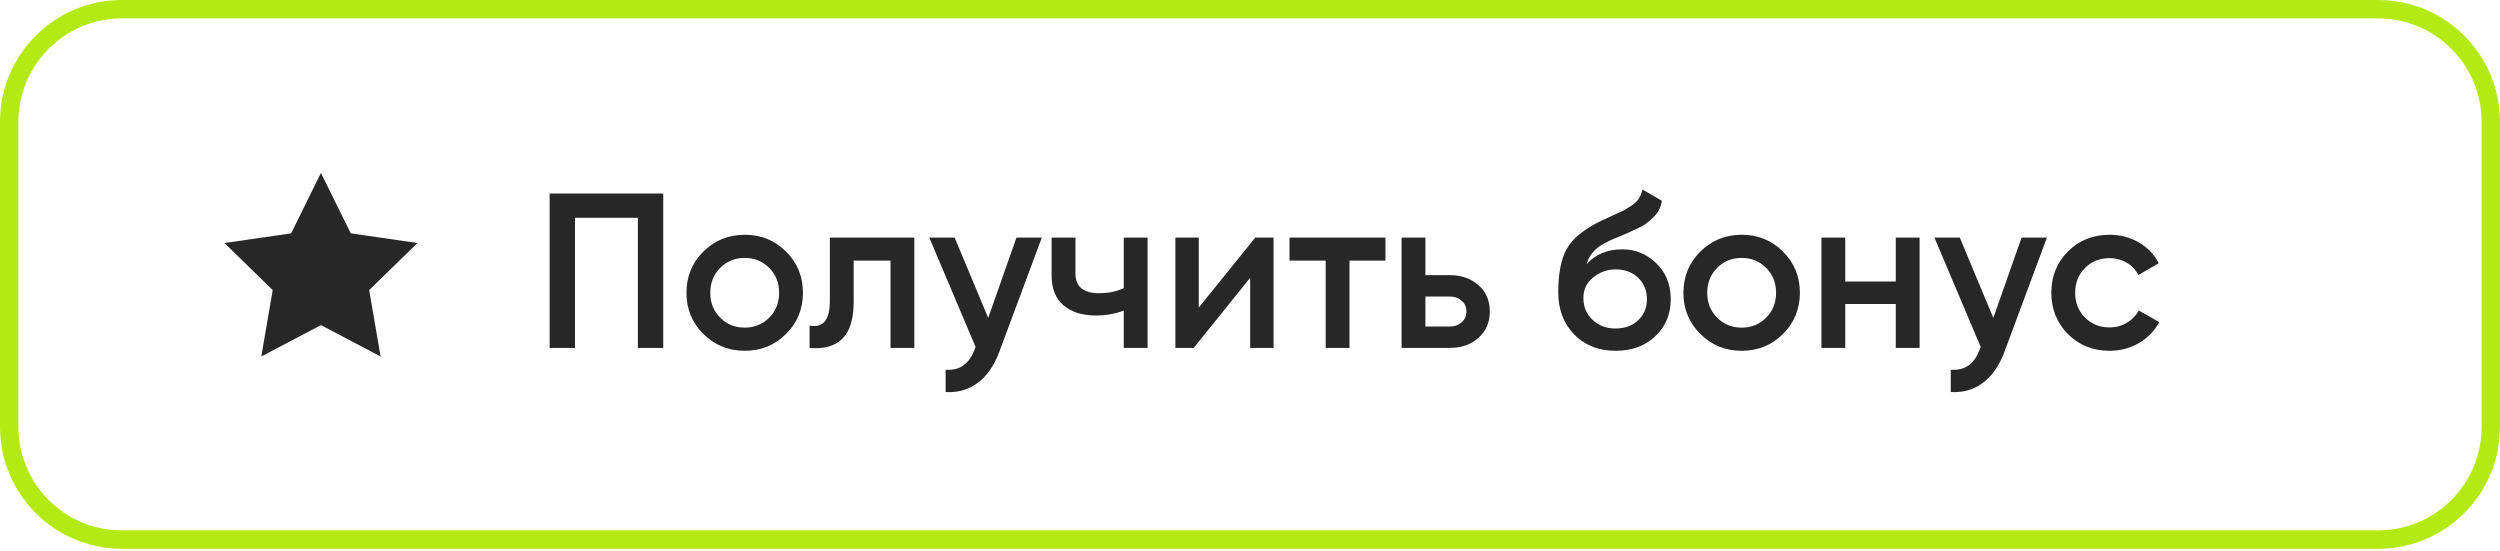 <?xml version="1.0" encoding="UTF-8"?> <svg xmlns="http://www.w3.org/2000/svg" width="136" height="30" viewBox="0 0 136 30" fill="none"><g clip-path="url(#clip0_421_623)"><path d="M129.366 0.5H6.634C3.246 0.5 0.5 3.246 0.5 6.634V23.22C0.5 26.607 3.246 29.354 6.634 29.354H129.366C132.754 29.354 135.5 26.607 135.5 23.22V6.634C135.5 3.246 132.754 0.5 129.366 0.5Z" stroke="#B4E913"></path><path d="M17.459 9.407L19.081 12.694L22.709 13.221L20.084 15.78L20.704 19.392L17.459 17.686L14.215 19.392L14.835 15.78L12.21 13.221L15.837 12.694L17.459 9.407Z" fill="#272727"></path><path d="M36.08 10.527V18.927H34.7V11.847H31.28V18.927H29.9V10.527H36.08ZM40.512 19.083C39.632 19.083 38.884 18.779 38.268 18.171C37.652 17.563 37.344 16.815 37.344 15.927C37.344 15.039 37.652 14.291 38.268 13.683C38.884 13.075 39.632 12.771 40.512 12.771C41.4 12.771 42.148 13.075 42.756 13.683C43.372 14.291 43.68 15.039 43.68 15.927C43.68 16.815 43.372 17.563 42.756 18.171C42.148 18.779 41.4 19.083 40.512 19.083ZM39.18 17.283C39.54 17.643 39.984 17.823 40.512 17.823C41.04 17.823 41.484 17.643 41.844 17.283C42.204 16.923 42.384 16.471 42.384 15.927C42.384 15.383 42.204 14.931 41.844 14.571C41.484 14.211 41.04 14.031 40.512 14.031C39.984 14.031 39.54 14.211 39.18 14.571C38.82 14.931 38.64 15.383 38.64 15.927C38.64 16.471 38.82 16.923 39.18 17.283ZM49.74 12.927V18.927H48.444V14.175H46.44V16.407C46.44 17.359 46.232 18.035 45.816 18.435C45.4 18.835 44.808 18.999 44.04 18.927V17.715C44.408 17.779 44.684 17.703 44.868 17.487C45.052 17.271 45.144 16.891 45.144 16.347V12.927H49.74ZM55.294 12.927H56.674L54.37 19.119C54.09 19.879 53.698 20.447 53.194 20.823C52.69 21.199 52.106 21.367 51.442 21.327V20.115C51.85 20.139 52.178 20.055 52.426 19.863C52.682 19.679 52.886 19.379 53.038 18.963L53.074 18.879L50.554 12.927H51.934L53.758 17.295L55.294 12.927ZM61.132 12.927H62.428V18.927H61.132V16.899C60.652 17.075 60.148 17.163 59.62 17.163C58.876 17.163 58.288 16.979 57.856 16.611C57.424 16.243 57.208 15.703 57.208 14.991V12.927H58.504V14.871C58.504 15.591 58.932 15.951 59.788 15.951C60.292 15.951 60.74 15.859 61.132 15.675V12.927ZM68.285 12.927H69.281V18.927H68.009V15.111L64.937 18.927H63.941V12.927H65.213V16.731L68.285 12.927ZM75.369 12.927V14.175H73.413V18.927H72.117V14.175H70.149V12.927H75.369ZM78.862 14.967C79.502 14.967 80.026 15.151 80.434 15.519C80.842 15.879 81.046 16.355 81.046 16.947C81.046 17.531 80.842 18.007 80.434 18.375C80.026 18.743 79.502 18.927 78.862 18.927H76.246V12.927H77.542V14.967H78.862ZM78.874 17.763C79.13 17.763 79.342 17.687 79.51 17.535C79.686 17.383 79.774 17.187 79.774 16.947C79.774 16.699 79.686 16.503 79.51 16.359C79.342 16.207 79.13 16.131 78.874 16.131H77.542V17.763H78.874ZM87.889 19.083C86.969 19.083 86.217 18.787 85.633 18.195C85.057 17.595 84.769 16.831 84.769 15.903C84.769 14.887 84.921 14.103 85.225 13.551C85.529 12.991 86.145 12.483 87.073 12.027C87.225 11.955 87.449 11.851 87.745 11.715C88.049 11.579 88.257 11.483 88.369 11.427C88.481 11.363 88.621 11.275 88.789 11.163C88.957 11.043 89.081 10.919 89.161 10.791C89.241 10.655 89.305 10.495 89.353 10.311L90.409 10.923C90.377 11.099 90.325 11.263 90.253 11.415C90.181 11.559 90.077 11.695 89.941 11.823C89.805 11.951 89.685 12.055 89.581 12.135C89.485 12.215 89.321 12.311 89.089 12.423C88.857 12.535 88.685 12.615 88.573 12.663C88.469 12.711 88.269 12.795 87.973 12.915C87.445 13.123 87.057 13.339 86.809 13.563C86.569 13.779 86.401 14.051 86.305 14.379C86.785 13.835 87.437 13.563 88.261 13.563C88.965 13.563 89.577 13.815 90.097 14.319C90.625 14.823 90.889 15.475 90.889 16.275C90.889 17.091 90.609 17.763 90.049 18.291C89.497 18.819 88.777 19.083 87.889 19.083ZM87.877 17.871C88.381 17.871 88.793 17.723 89.113 17.427C89.433 17.123 89.593 16.739 89.593 16.275C89.593 15.803 89.433 15.415 89.113 15.111C88.801 14.807 88.393 14.655 87.889 14.655C87.441 14.655 87.037 14.799 86.677 15.087C86.317 15.367 86.137 15.743 86.137 16.215C86.137 16.695 86.305 17.091 86.641 17.403C86.977 17.715 87.389 17.871 87.877 17.871ZM94.746 19.083C93.866 19.083 93.118 18.779 92.502 18.171C91.886 17.563 91.578 16.815 91.578 15.927C91.578 15.039 91.886 14.291 92.502 13.683C93.118 13.075 93.866 12.771 94.746 12.771C95.634 12.771 96.382 13.075 96.99 13.683C97.606 14.291 97.914 15.039 97.914 15.927C97.914 16.815 97.606 17.563 96.99 18.171C96.382 18.779 95.634 19.083 94.746 19.083ZM93.414 17.283C93.774 17.643 94.218 17.823 94.746 17.823C95.274 17.823 95.718 17.643 96.078 17.283C96.438 16.923 96.618 16.471 96.618 15.927C96.618 15.383 96.438 14.931 96.078 14.571C95.718 14.211 95.274 14.031 94.746 14.031C94.218 14.031 93.774 14.211 93.414 14.571C93.054 14.931 92.874 15.383 92.874 15.927C92.874 16.471 93.054 16.923 93.414 17.283ZM103.13 12.927H104.426V18.927H103.13V16.539H100.382V18.927H99.086V12.927H100.382V15.315H103.13V12.927ZM109.973 12.927H111.353L109.049 19.119C108.769 19.879 108.377 20.447 107.873 20.823C107.369 21.199 106.785 21.367 106.121 21.327V20.115C106.529 20.139 106.857 20.055 107.105 19.863C107.361 19.679 107.565 19.379 107.717 18.963L107.753 18.879L105.233 12.927H106.613L108.437 17.295L109.973 12.927ZM114.761 19.083C113.857 19.083 113.101 18.779 112.493 18.171C111.893 17.563 111.593 16.815 111.593 15.927C111.593 15.031 111.893 14.283 112.493 13.683C113.101 13.075 113.857 12.771 114.761 12.771C115.345 12.771 115.877 12.911 116.357 13.191C116.837 13.471 117.197 13.847 117.437 14.319L116.321 14.967C116.185 14.679 115.977 14.455 115.697 14.295C115.425 14.127 115.109 14.043 114.749 14.043C114.221 14.043 113.777 14.223 113.417 14.583C113.065 14.943 112.889 15.391 112.889 15.927C112.889 16.463 113.065 16.911 113.417 17.271C113.777 17.631 114.221 17.811 114.749 17.811C115.101 17.811 115.417 17.727 115.697 17.559C115.985 17.391 116.201 17.167 116.345 16.887L117.461 17.523C117.205 18.003 116.837 18.383 116.357 18.663C115.877 18.943 115.345 19.083 114.761 19.083Z" fill="#272727"></path></g><defs><clipPath id="clip0_421_623"><rect width="136" height="30" fill="white"></rect></clipPath></defs></svg> 